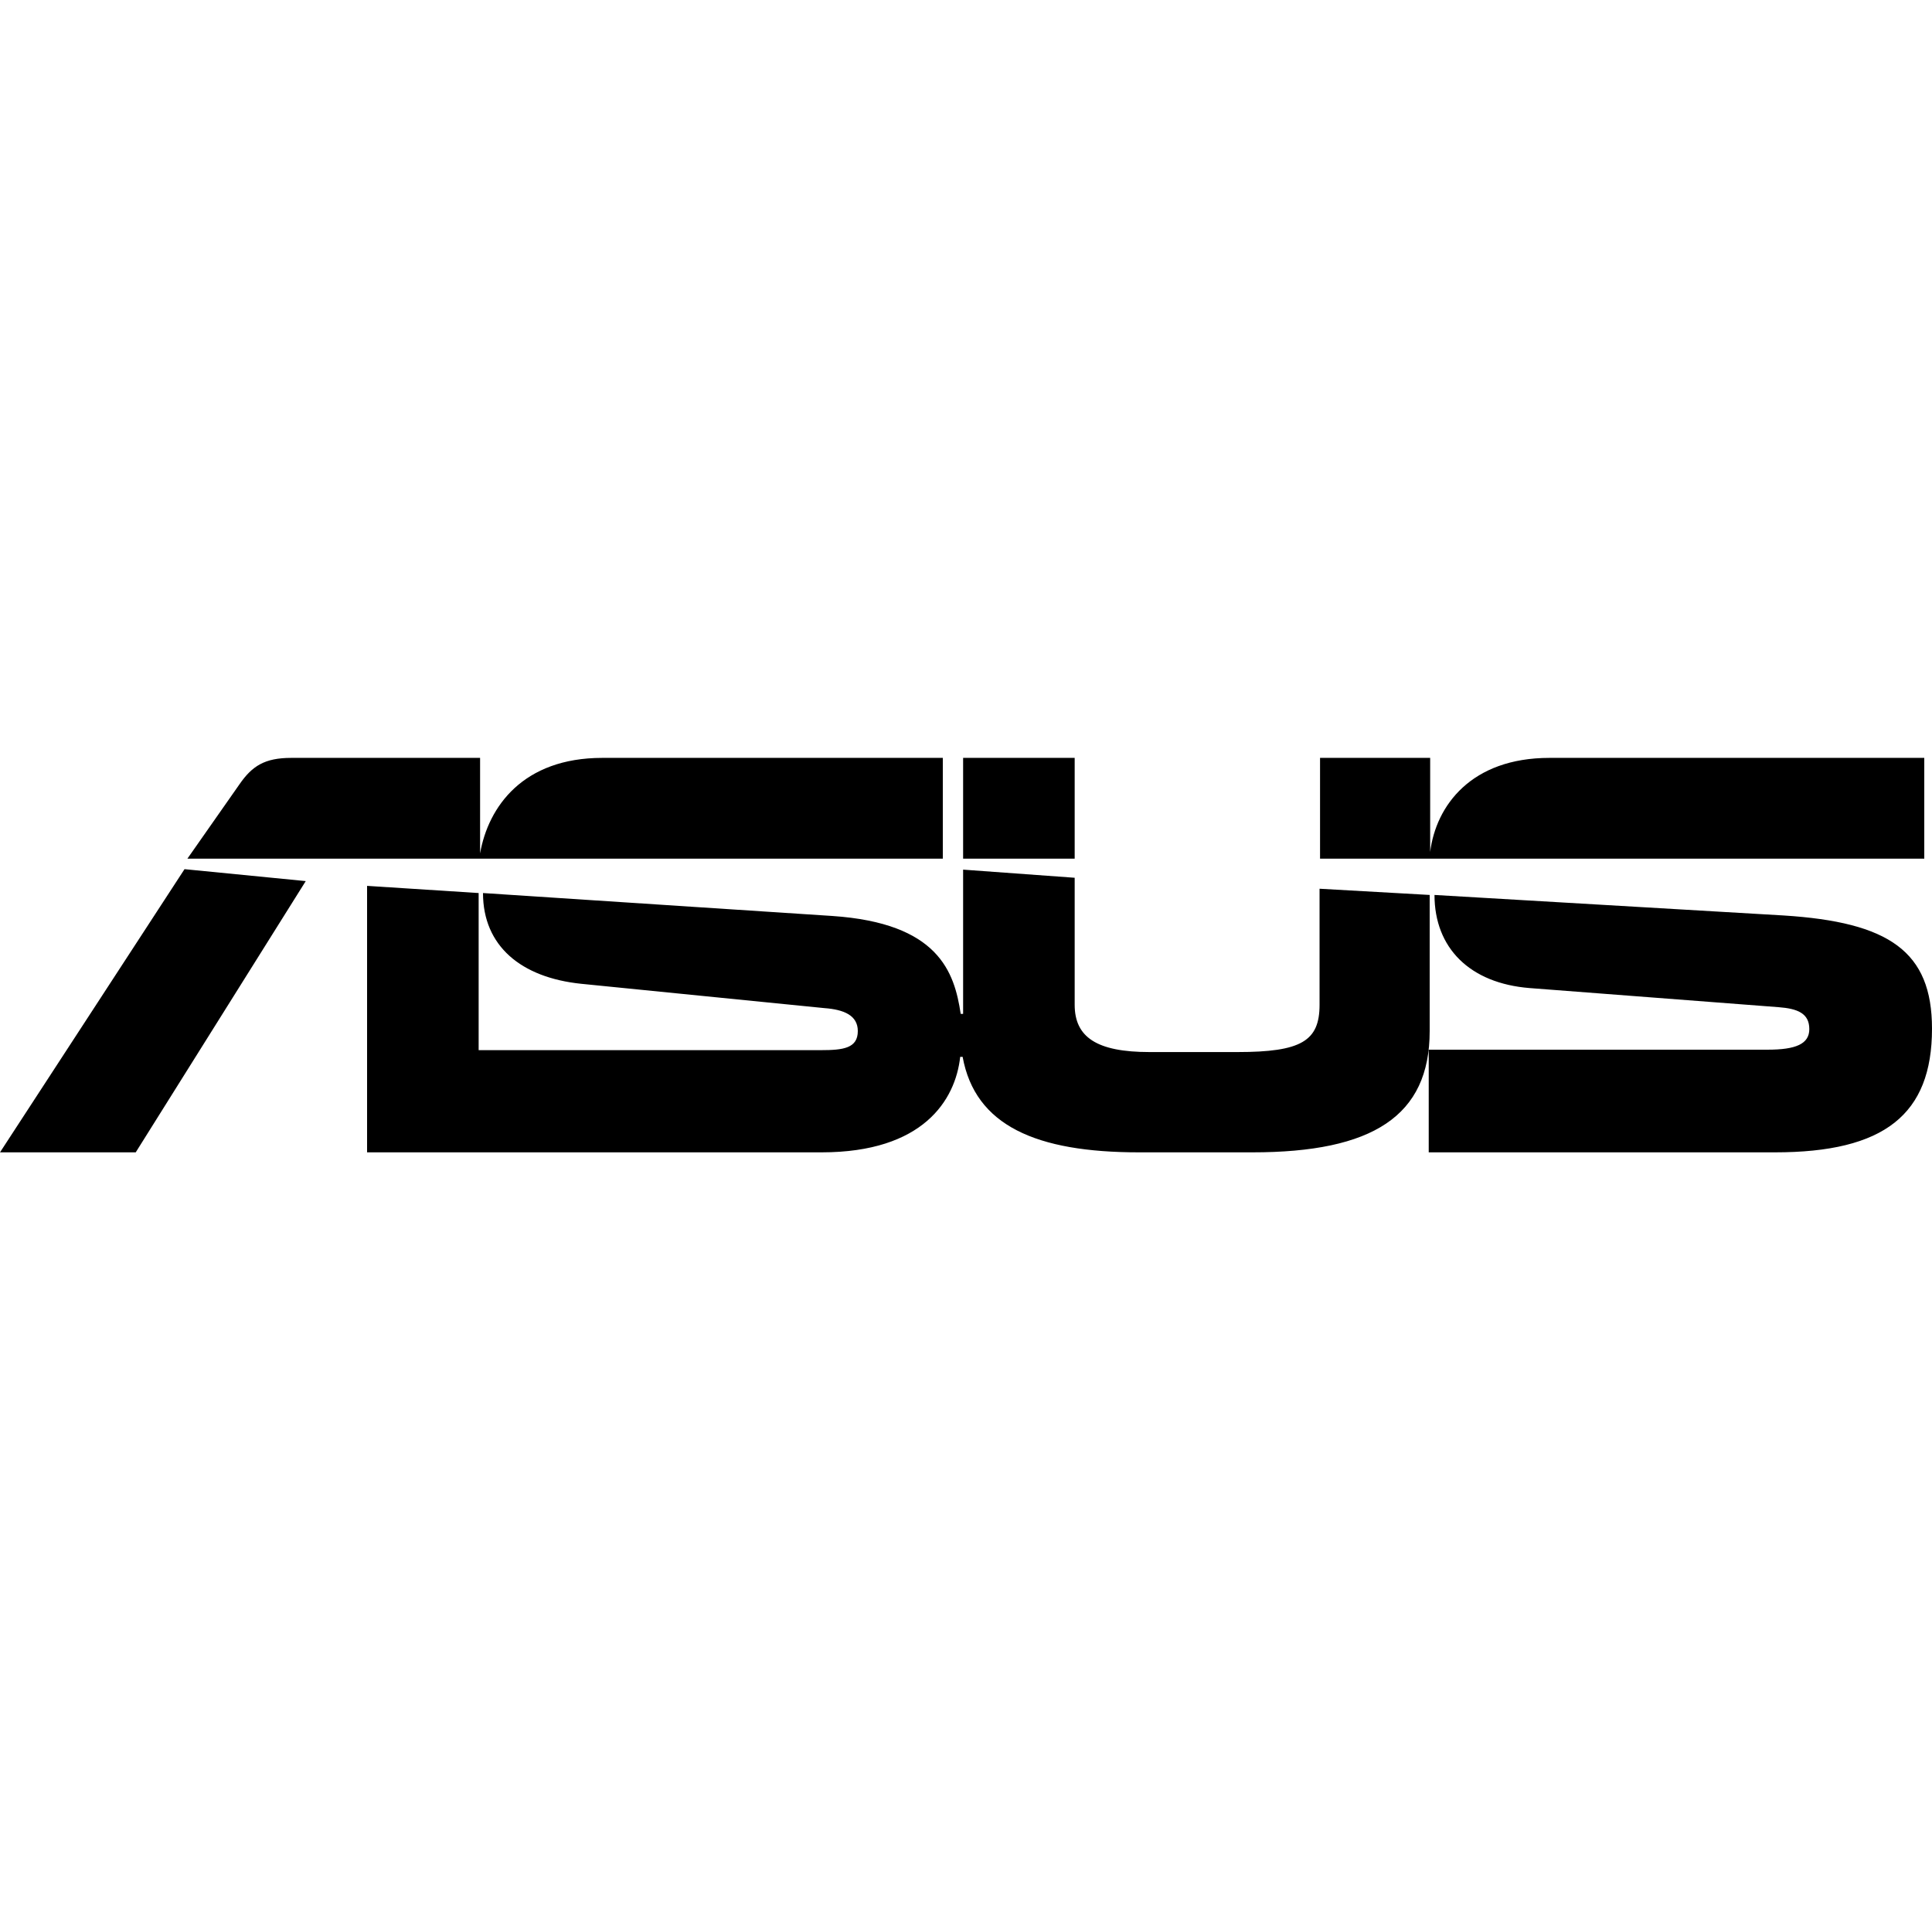 <svg width="87" height="86" viewBox="0 0 87 86" fill="none" xmlns="http://www.w3.org/2000/svg">
<path d="M86.652 38.658V34.121H69.774C66.251 34.121 64.663 36.271 64.402 38.357V38.421V34.121H59.443V38.658H64.38H86.652ZM64.38 40.292L59.421 40.012V45.237C59.421 46.871 58.594 47.365 55.724 47.365H51.765C49.394 47.365 48.394 46.699 48.394 45.237V39.518L43.37 39.152V45.645H43.261C42.978 43.753 42.26 41.56 37.475 41.238L21.75 40.206C21.75 42.592 23.468 44.011 26.165 44.291L37.127 45.387C37.997 45.452 38.628 45.71 38.628 46.419C38.628 47.193 37.975 47.279 36.975 47.279H21.554V40.206L16.53 39.883V51.88H36.997C41.564 51.88 43.022 49.537 43.239 47.58H43.348C43.913 50.676 46.654 51.88 51.286 51.88H56.398C61.813 51.88 64.38 50.246 64.38 46.419V40.292ZM80.323 41.216L64.597 40.292C64.597 42.678 66.185 44.269 68.882 44.484L80.084 45.344C80.954 45.409 81.475 45.624 81.475 46.333C81.475 47 80.867 47.258 79.605 47.258H64.337V51.88H79.931C84.847 51.88 87 50.182 87 46.312C87 42.829 85.064 41.517 80.323 41.216ZM43.37 34.121H48.394V38.658H43.37V34.121ZM13.768 39.668L8.309 39.131L0 51.88H6.112L13.768 39.668ZM42.456 34.121H27.122C23.555 34.121 21.989 36.314 21.619 38.421V34.121H13.115C11.919 34.121 11.354 34.487 10.788 35.304L8.439 38.658H42.456V34.121Z" fill="black"/>
</svg>
